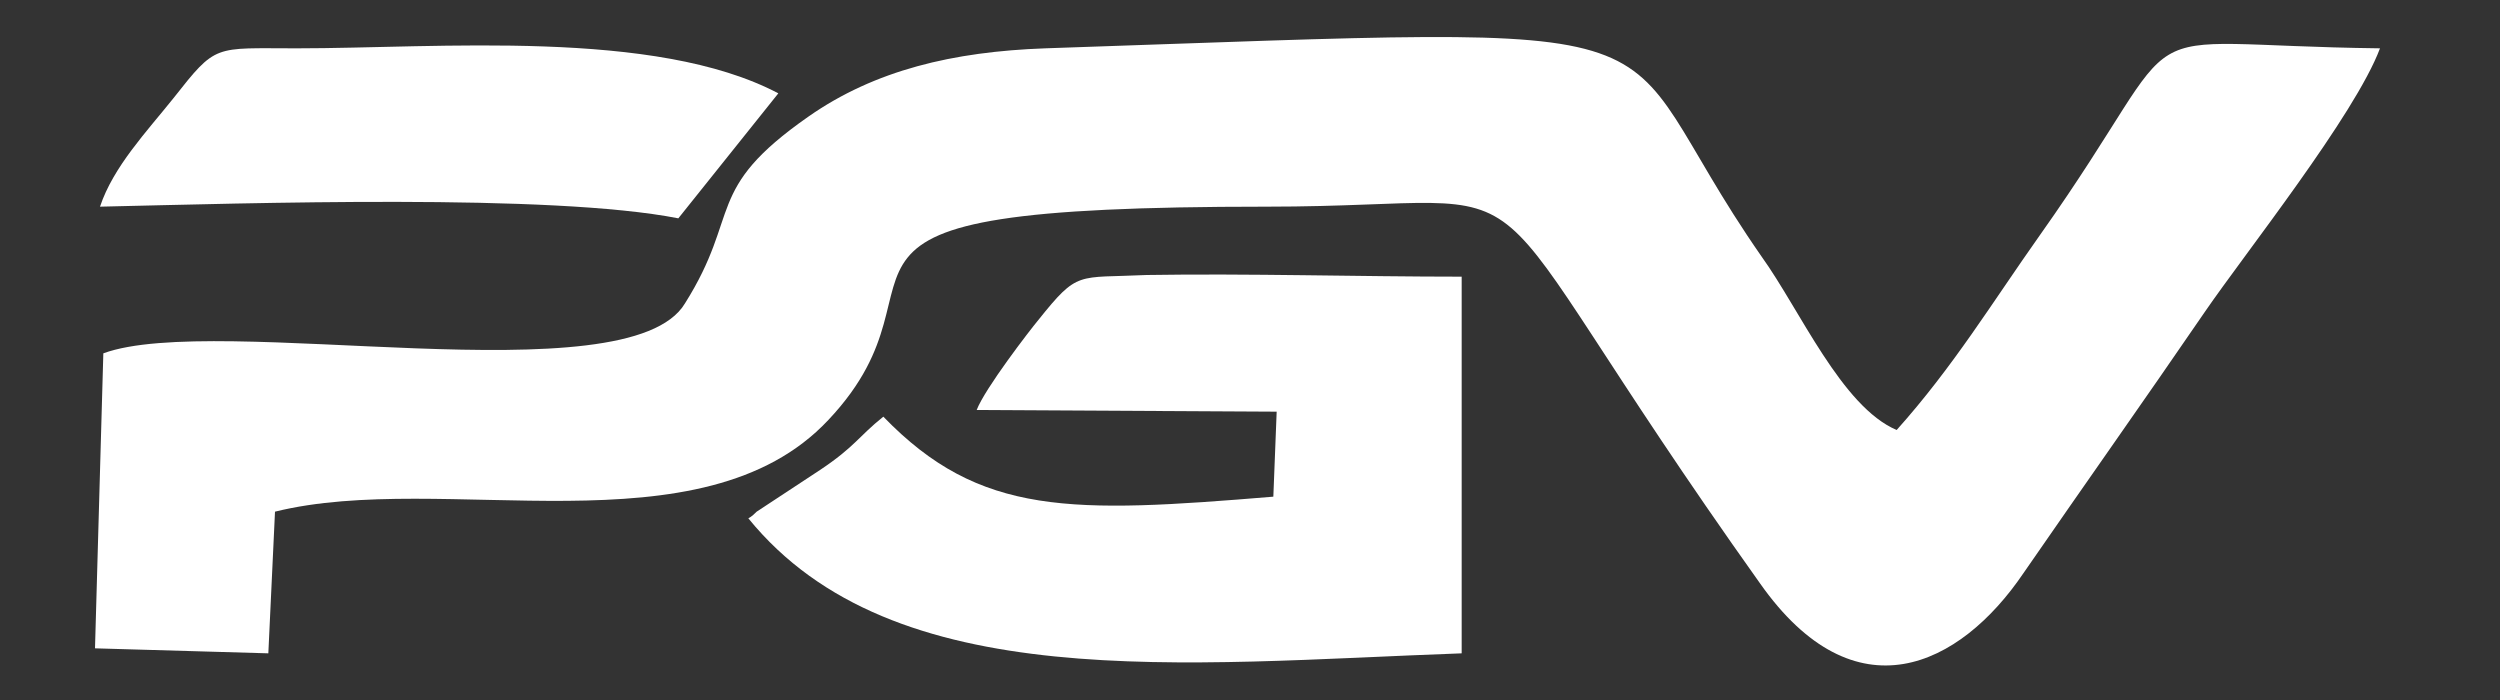<svg version="1.2" xmlns="http://www.w3.org/2000/svg" viewBox="0 0 150 42" width="150" height="42">
	<rect x="0" y="0" width="150" height="42" fill="#333333" stroke="none"/>
	<title>PGS-white-svg</title>
	<style>
		.s0 { fill: #ffffff } 
	</style>
	<path class="s0" d="m6.2 21.2l-0.5 17.7 10.4 0.3 0.4-8.5c10.1-2.5 25.6 2.6 33.2-5.5 8.4-8.9-4.5-12.8 26.3-12.8 18.7 0 10.6-4.1 29.6 22.6 5.7 8.1 12 5 15.8-0.6 3.8-5.5 7.2-10.3 10.9-15.7 2.4-3.5 9-11.8 10.5-15.8-16.3-0.2-10.7-2.5-20.4 11.2-2.9 4.1-5.2 7.9-8.6 11.7-3.3-1.4-5.8-7.2-8.1-10.4-10.1-14.5-1.6-13.9-43-12.5-5.5 0.2-10.2 1.3-14.2 4.1-6.3 4.4-4 5.8-7.4 11.2-3.4 5.7-28.1 0.5-34.9 3z"/>
	<path class="s0" d="m58.6 24.6l18 0.1-0.2 5.1c-12.1 1-17.6 1.2-23.4-4.8-1.5 1.2-1.7 1.8-3.8 3.2l-3.8 2.5c-0.1 0.1-0.3 0.3-0.5 0.4 8.7 10.7 26.1 8.7 42.8 8.1v-22.6c-6.2 0-12.8-0.2-18.9-0.1-4.2 0.2-4.1-0.3-6.5 2.7-0.5 0.6-3.2 4.1-3.7 5.4zm-52.6-12.2c8.9-0.2 27.1-0.8 34.7 0.7l6-7.5c-7.4-3.9-20.4-2.7-28.9-2.7-5 0-4.8-0.3-7.4 3-1.6 2-3.6 4.1-4.4 6.5z"/>
</svg>
